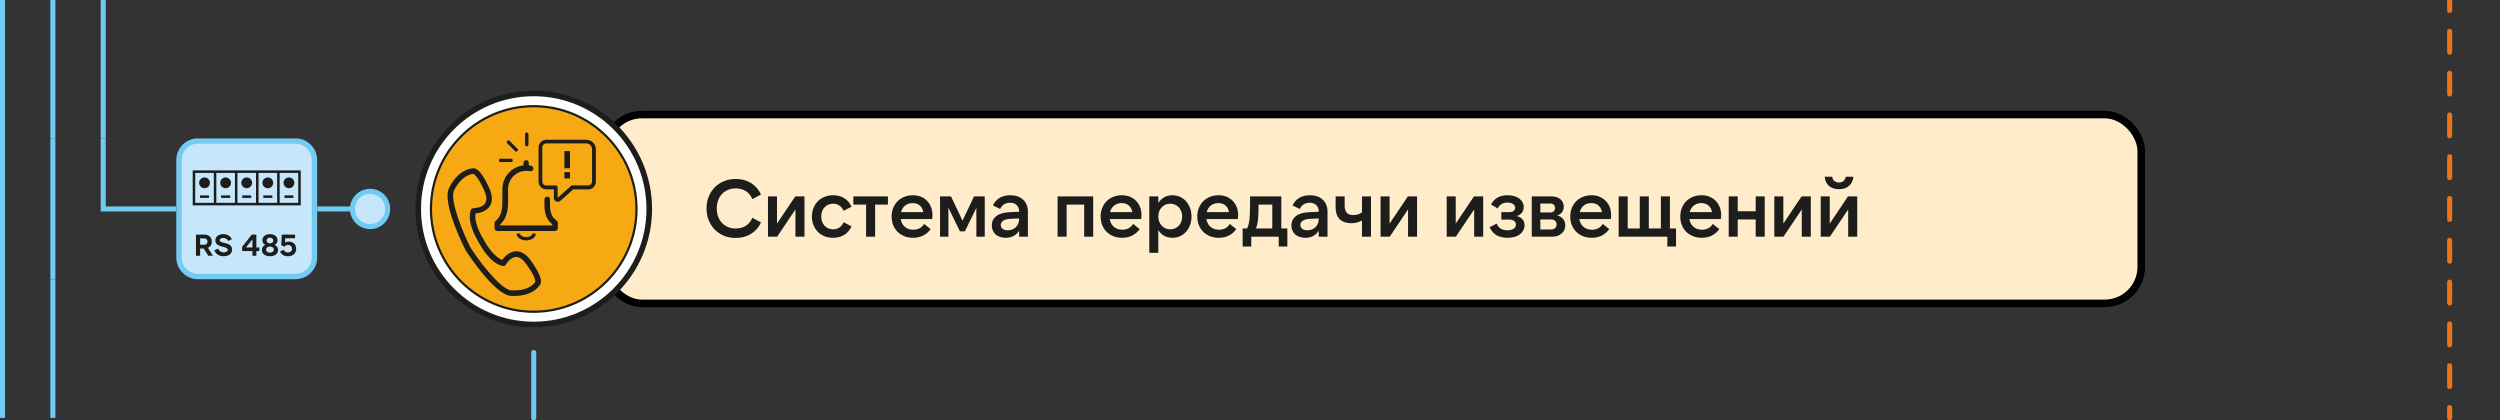 <svg width="993" height="167" viewBox="0 0 993 167" fill="none" xmlns="http://www.w3.org/2000/svg">
<rect x="0" y="0" width="993" height="167" fill="#333333" stroke="none"/>
<path d="M2 166V0H0V166H2Z" fill="#70CBF4"/>
<rect x="240.5" y="45.5" width="610" height="75" rx="14.5" fill="#FEECCA"/>
<rect x="240.5" y="45.5" width="610" height="75" rx="14.5" stroke="black" stroke-width="3" stroke-linecap="round"/>
<path d="M292.248 94.512C290.541 94.512 288.973 94.224 287.544 93.648C286.136 93.051 284.92 92.229 283.896 91.184C282.872 90.139 282.072 88.901 281.496 87.472C280.92 86.043 280.632 84.485 280.632 82.8C280.632 81.115 280.92 79.557 281.496 78.128C282.072 76.699 282.872 75.461 283.896 74.416C284.92 73.371 286.136 72.56 287.544 71.984C288.973 71.387 290.541 71.088 292.248 71.088C294.552 71.088 296.579 71.632 298.328 72.72C300.077 73.808 301.389 75.323 302.264 77.264L298.84 79.088C298.243 77.701 297.379 76.645 296.248 75.92C295.117 75.195 293.784 74.832 292.248 74.832C291.139 74.832 290.115 75.024 289.176 75.408C288.259 75.792 287.459 76.336 286.776 77.04C286.115 77.744 285.603 78.587 285.24 79.568C284.877 80.549 284.696 81.627 284.696 82.8C284.696 83.973 284.877 85.051 285.24 86.032C285.603 87.013 286.115 87.856 286.776 88.56C287.459 89.264 288.259 89.808 289.176 90.192C290.115 90.576 291.139 90.768 292.248 90.768C293.784 90.768 295.117 90.405 296.248 89.68C297.379 88.955 298.243 87.899 298.84 86.512L302.264 88.336C301.389 90.277 300.077 91.792 298.328 92.88C296.579 93.968 294.552 94.512 292.248 94.512ZM308.625 78V88.816L315.889 78H319.537V94H315.953V83.184L308.689 94H305.041V78H308.625ZM330.929 94.448C329.691 94.448 328.55 94.245 327.505 93.84C326.481 93.413 325.595 92.827 324.849 92.08C324.123 91.333 323.547 90.448 323.121 89.424C322.694 88.379 322.481 87.237 322.481 86C322.481 84.763 322.694 83.632 323.121 82.608C323.547 81.563 324.123 80.667 324.849 79.92C325.595 79.173 326.481 78.597 327.505 78.192C328.55 77.765 329.691 77.552 330.929 77.552C332.635 77.552 334.118 77.947 335.377 78.736C336.635 79.525 337.585 80.645 338.225 82.096L335.089 83.728C334.683 82.811 334.118 82.117 333.393 81.648C332.689 81.157 331.857 80.912 330.897 80.912C330.193 80.912 329.553 81.04 328.977 81.296C328.401 81.552 327.899 81.915 327.473 82.384C327.067 82.832 326.747 83.365 326.513 83.984C326.299 84.581 326.193 85.253 326.193 86C326.193 86.725 326.299 87.397 326.513 88.016C326.747 88.635 327.067 89.179 327.473 89.648C327.899 90.096 328.401 90.448 328.977 90.704C329.553 90.96 330.193 91.088 330.897 91.088C331.857 91.088 332.689 90.853 333.393 90.384C334.118 89.893 334.683 89.189 335.089 88.272L338.225 89.904C337.585 91.355 336.635 92.475 335.377 93.264C334.118 94.053 332.635 94.448 330.929 94.448ZM352.686 78V81.264H347.598V94H344.014V81.264H338.958V78H352.686ZM362.696 94.448C361.437 94.448 360.285 94.245 359.24 93.84C358.194 93.413 357.288 92.827 356.52 92.08C355.773 91.333 355.186 90.437 354.76 89.392C354.354 88.347 354.152 87.205 354.152 85.968C354.152 84.731 354.365 83.6 354.792 82.576C355.218 81.531 355.794 80.645 356.52 79.92C357.266 79.173 358.152 78.597 359.176 78.192C360.221 77.765 361.352 77.552 362.568 77.552C363.741 77.552 364.797 77.744 365.736 78.128C366.696 78.512 367.517 79.056 368.2 79.76C368.882 80.443 369.416 81.264 369.8 82.224C370.184 83.184 370.376 84.251 370.376 85.424C370.376 85.659 370.365 85.915 370.344 86.192C370.322 86.448 370.29 86.725 370.248 87.024H357.16V84.272H367.272L366.76 84.72C366.76 84.101 366.642 83.547 366.408 83.056C366.194 82.544 365.896 82.117 365.512 81.776C365.149 81.413 364.712 81.136 364.2 80.944C363.688 80.752 363.122 80.656 362.504 80.656C361.778 80.656 361.117 80.784 360.52 81.04C359.922 81.296 359.41 81.659 358.984 82.128C358.578 82.597 358.258 83.152 358.024 83.792C357.789 84.432 357.672 85.147 357.672 85.936C357.672 86.704 357.789 87.419 358.024 88.08C358.28 88.741 358.621 89.307 359.048 89.776C359.496 90.224 360.029 90.587 360.648 90.864C361.266 91.12 361.96 91.248 362.728 91.248C363.666 91.248 364.509 91.056 365.256 90.672C366.002 90.288 366.6 89.712 367.048 88.944L369.64 90.992C368.85 92.123 367.858 92.987 366.664 93.584C365.49 94.16 364.168 94.448 362.696 94.448ZM382.438 87.92H382.182L386.886 78H391.142V94H387.814V82.384L387.942 82.32L383.238 91.888H381.286L376.614 82.32L376.71 82.384V94H373.382V78H377.734L382.438 87.92ZM393.945 89.552C393.945 87.995 394.553 86.747 395.769 85.808C396.985 84.869 398.787 84.357 401.177 84.272L406.233 84.08V86.704L401.753 86.896C400.217 86.96 399.118 87.216 398.457 87.664C397.817 88.112 397.497 88.667 397.497 89.328C397.497 89.989 397.742 90.512 398.233 90.896C398.745 91.28 399.427 91.472 400.281 91.472C400.942 91.472 401.539 91.365 402.073 91.152C402.627 90.917 403.107 90.608 403.513 90.224C403.918 89.819 404.227 89.349 404.441 88.816C404.675 88.261 404.793 87.664 404.793 87.024L405.881 87.376C405.859 88.464 405.699 89.445 405.401 90.32C405.102 91.195 404.665 91.941 404.089 92.56C403.534 93.179 402.862 93.648 402.073 93.968C401.283 94.288 400.409 94.448 399.449 94.448C398.574 94.448 397.795 94.32 397.113 94.064C396.43 93.829 395.854 93.499 395.385 93.072C394.937 92.624 394.585 92.101 394.329 91.504C394.073 90.907 393.945 90.256 393.945 89.552ZM404.793 94V83.952C404.793 82.928 404.473 82.107 403.833 81.488C403.193 80.848 402.307 80.528 401.177 80.528C400.281 80.528 399.491 80.741 398.809 81.168C398.147 81.595 397.625 82.203 397.241 82.992L394.393 81.584C394.99 80.304 395.865 79.312 397.017 78.608C398.19 77.904 399.619 77.552 401.305 77.552C402.371 77.552 403.331 77.701 404.185 78C405.059 78.299 405.795 78.736 406.393 79.312C406.99 79.867 407.449 80.539 407.769 81.328C408.11 82.117 408.281 83.013 408.281 84.016V94H404.793ZM420.077 78H434.221V94H430.637V81.264H423.661V94H420.077V78ZM445.717 94.448C444.458 94.448 443.306 94.245 442.261 93.84C441.216 93.413 440.309 92.827 439.541 92.08C438.794 91.333 438.208 90.437 437.781 89.392C437.376 88.347 437.173 87.205 437.173 85.968C437.173 84.731 437.386 83.6 437.813 82.576C438.24 81.531 438.816 80.645 439.541 79.92C440.288 79.173 441.173 78.597 442.197 78.192C443.242 77.765 444.373 77.552 445.589 77.552C446.762 77.552 447.818 77.744 448.757 78.128C449.717 78.512 450.538 79.056 451.221 79.76C451.904 80.443 452.437 81.264 452.821 82.224C453.205 83.184 453.397 84.251 453.397 85.424C453.397 85.659 453.386 85.915 453.365 86.192C453.344 86.448 453.312 86.725 453.269 87.024H440.181V84.272H450.293L449.781 84.72C449.781 84.101 449.664 83.547 449.429 83.056C449.216 82.544 448.917 82.117 448.533 81.776C448.17 81.413 447.733 81.136 447.221 80.944C446.709 80.752 446.144 80.656 445.525 80.656C444.8 80.656 444.138 80.784 443.541 81.04C442.944 81.296 442.432 81.659 442.005 82.128C441.6 82.597 441.28 83.152 441.045 83.792C440.81 84.432 440.693 85.147 440.693 85.936C440.693 86.704 440.81 87.419 441.045 88.08C441.301 88.741 441.642 89.307 442.069 89.776C442.517 90.224 443.05 90.587 443.669 90.864C444.288 91.12 444.981 91.248 445.749 91.248C446.688 91.248 447.53 91.056 448.277 90.672C449.024 90.288 449.621 89.712 450.069 88.944L452.661 90.992C451.872 92.123 450.88 92.987 449.685 93.584C448.512 94.16 447.189 94.448 445.717 94.448ZM456.5 100.4V78H460.084V100.4H456.5ZM465.684 94.448C464.574 94.448 463.582 94.235 462.708 93.808C461.854 93.381 461.129 92.795 460.532 92.048C459.934 91.28 459.486 90.384 459.188 89.36C458.889 88.336 458.74 87.216 458.74 86C458.74 84.784 458.889 83.664 459.188 82.64C459.486 81.616 459.934 80.731 460.532 79.984C461.129 79.216 461.854 78.619 462.708 78.192C463.582 77.765 464.574 77.552 465.684 77.552C466.793 77.552 467.806 77.765 468.724 78.192C469.662 78.619 470.462 79.216 471.124 79.984C471.785 80.731 472.308 81.616 472.692 82.64C473.076 83.664 473.268 84.784 473.268 86C473.268 87.216 473.076 88.336 472.692 89.36C472.329 90.384 471.806 91.28 471.124 92.048C470.462 92.795 469.662 93.381 468.724 93.808C467.806 94.235 466.793 94.448 465.684 94.448ZM464.82 91.088C465.524 91.088 466.164 90.96 466.74 90.704C467.316 90.448 467.806 90.096 468.212 89.648C468.638 89.179 468.969 88.635 469.204 88.016C469.438 87.376 469.556 86.693 469.556 85.968C469.556 85.243 469.438 84.571 469.204 83.952C468.969 83.333 468.638 82.8 468.212 82.352C467.806 81.904 467.316 81.552 466.74 81.296C466.164 81.04 465.524 80.912 464.82 80.912C464.137 80.912 463.508 81.04 462.932 81.296C462.356 81.552 461.854 81.904 461.428 82.352C461.001 82.8 460.67 83.333 460.436 83.952C460.201 84.549 460.084 85.221 460.084 85.968C460.084 86.693 460.201 87.376 460.436 88.016C460.67 88.635 461.001 89.179 461.428 89.648C461.854 90.096 462.356 90.448 462.932 90.704C463.508 90.96 464.137 91.088 464.82 91.088ZM484.107 94.448C482.848 94.448 481.696 94.245 480.651 93.84C479.605 93.413 478.699 92.827 477.931 92.08C477.184 91.333 476.597 90.437 476.171 89.392C475.765 88.347 475.563 87.205 475.563 85.968C475.563 84.731 475.776 83.6 476.203 82.576C476.629 81.531 477.205 80.645 477.931 79.92C478.677 79.173 479.563 78.597 480.587 78.192C481.632 77.765 482.763 77.552 483.979 77.552C485.152 77.552 486.208 77.744 487.147 78.128C488.107 78.512 488.928 79.056 489.611 79.76C490.293 80.443 490.827 81.264 491.211 82.224C491.595 83.184 491.787 84.251 491.787 85.424C491.787 85.659 491.776 85.915 491.755 86.192C491.733 86.448 491.701 86.725 491.659 87.024H478.571V84.272H488.683L488.171 84.72C488.171 84.101 488.053 83.547 487.819 83.056C487.605 82.544 487.307 82.117 486.923 81.776C486.56 81.413 486.123 81.136 485.611 80.944C485.099 80.752 484.533 80.656 483.915 80.656C483.189 80.656 482.528 80.784 481.931 81.04C481.333 81.296 480.821 81.659 480.395 82.128C479.989 82.597 479.669 83.152 479.435 83.792C479.2 84.432 479.083 85.147 479.083 85.936C479.083 86.704 479.2 87.419 479.435 88.08C479.691 88.741 480.032 89.307 480.459 89.776C480.907 90.224 481.44 90.587 482.059 90.864C482.677 91.12 483.371 91.248 484.139 91.248C485.077 91.248 485.92 91.056 486.667 90.672C487.413 90.288 488.011 89.712 488.459 88.944L491.051 90.992C490.261 92.123 489.269 92.987 488.075 93.584C486.901 94.16 485.579 94.448 484.107 94.448ZM493.578 97.936V90.736H495.306C495.498 90.416 495.668 90.021 495.818 89.552C495.967 89.083 496.095 88.485 496.202 87.76C496.308 87.035 496.383 86.149 496.426 85.104C496.49 84.059 496.522 82.8 496.522 81.328V78H508.938V90.736H511.338V97.936H507.914V94H497.002V97.936H493.578ZM498.89 90.736H505.354V81.264H499.882V82.704C499.882 83.771 499.86 84.72 499.818 85.552C499.775 86.363 499.711 87.088 499.626 87.728C499.54 88.368 499.434 88.933 499.306 89.424C499.178 89.893 499.039 90.331 498.89 90.736ZM512.949 89.552C512.949 87.995 513.557 86.747 514.773 85.808C515.989 84.869 517.792 84.357 520.181 84.272L525.237 84.08V86.704L520.757 86.896C519.221 86.96 518.123 87.216 517.461 87.664C516.821 88.112 516.501 88.667 516.501 89.328C516.501 89.989 516.747 90.512 517.237 90.896C517.749 91.28 518.432 91.472 519.285 91.472C519.947 91.472 520.544 91.365 521.077 91.152C521.632 90.917 522.112 90.608 522.517 90.224C522.923 89.819 523.232 89.349 523.445 88.816C523.68 88.261 523.797 87.664 523.797 87.024L524.885 87.376C524.864 88.464 524.704 89.445 524.405 90.32C524.107 91.195 523.669 91.941 523.093 92.56C522.539 93.179 521.867 93.648 521.077 93.968C520.288 94.288 519.413 94.448 518.453 94.448C517.579 94.448 516.8 94.32 516.117 94.064C515.435 93.829 514.859 93.499 514.389 93.072C513.941 92.624 513.589 92.101 513.333 91.504C513.077 90.907 512.949 90.256 512.949 89.552ZM523.797 94V83.952C523.797 82.928 523.477 82.107 522.837 81.488C522.197 80.848 521.312 80.528 520.181 80.528C519.285 80.528 518.496 80.741 517.813 81.168C517.152 81.595 516.629 82.203 516.245 82.992L513.397 81.584C513.995 80.304 514.869 79.312 516.021 78.608C517.195 77.904 518.624 77.552 520.309 77.552C521.376 77.552 522.336 77.701 523.189 78C524.064 78.299 524.8 78.736 525.397 79.312C525.995 79.867 526.453 80.539 526.773 81.328C527.115 82.117 527.285 83.013 527.285 84.016V94H523.797ZM541.809 83.408L541.969 86.864C541.35 87.419 540.571 87.856 539.633 88.176C538.694 88.496 537.691 88.656 536.625 88.656C534.705 88.656 533.201 88.123 532.113 87.056C531.046 85.989 530.513 84.464 530.513 82.48V78H534.097V81.616C534.097 82.896 534.374 83.856 534.929 84.496C535.483 85.115 536.326 85.424 537.457 85.424C537.926 85.424 538.385 85.381 538.833 85.296C539.281 85.189 539.697 85.051 540.081 84.88C540.465 84.688 540.806 84.475 541.105 84.24C541.403 83.984 541.638 83.707 541.809 83.408ZM544.561 94H540.977V78H544.561V94ZM551.947 78V88.816L559.211 78H562.859V94H559.275V83.184L552.011 94H548.363V78H551.947ZM578.211 78V88.816L585.475 78H589.123V94H585.539V83.184L578.275 94H574.627V78H578.211ZM598.788 94.448C597.124 94.448 595.684 94.117 594.468 93.456C593.273 92.773 592.334 91.696 591.652 90.224L594.468 88.816C594.852 89.712 595.396 90.384 596.1 90.832C596.825 91.259 597.7 91.472 598.724 91.472C599.705 91.472 600.516 91.28 601.156 90.896C601.796 90.491 602.116 89.925 602.116 89.2C602.116 88.603 601.881 88.123 601.412 87.76C600.964 87.397 600.313 87.216 599.46 87.216H596.324V84.272H599.492C600.217 84.272 600.782 84.112 601.188 83.792C601.614 83.451 601.828 83.024 601.828 82.512C601.828 81.893 601.54 81.403 600.964 81.04C600.388 80.656 599.641 80.464 598.724 80.464C597.806 80.464 597.028 80.667 596.388 81.072C595.748 81.456 595.246 82.032 594.884 82.8L592.228 81.232C592.868 80.016 593.732 79.099 594.82 78.48C595.929 77.861 597.273 77.552 598.852 77.552C599.812 77.552 600.676 77.669 601.444 77.904C602.233 78.117 602.905 78.437 603.46 78.864C604.014 79.269 604.441 79.76 604.74 80.336C605.06 80.912 605.22 81.552 605.22 82.256C605.22 83.195 604.942 83.984 604.388 84.624C603.833 85.243 602.98 85.723 601.828 86.064L601.764 85.648C603.001 85.861 603.94 86.299 604.58 86.96C605.22 87.6 605.54 88.443 605.54 89.488C605.54 90.235 605.369 90.917 605.028 91.536C604.708 92.133 604.249 92.656 603.652 93.104C603.076 93.531 602.372 93.861 601.54 94.096C600.708 94.331 599.79 94.448 598.788 94.448ZM608.423 94V78H616.327C617.095 78 617.778 78.107 618.375 78.32C618.973 78.533 619.474 78.832 619.879 79.216C620.285 79.579 620.594 80.016 620.807 80.528C621.021 81.019 621.127 81.541 621.127 82.096C621.127 82.928 620.893 83.664 620.423 84.304C619.975 84.944 619.25 85.381 618.247 85.616L618.183 85.456C619.378 85.733 620.263 86.235 620.839 86.96C621.437 87.685 621.735 88.539 621.735 89.52C621.735 90.181 621.607 90.789 621.351 91.344C621.095 91.877 620.733 92.347 620.263 92.752C619.815 93.157 619.271 93.467 618.631 93.68C618.013 93.893 617.33 94 616.583 94H608.423ZM611.815 84.4H615.783C616.402 84.4 616.871 84.229 617.191 83.888C617.511 83.525 617.671 83.099 617.671 82.608C617.671 82.117 617.511 81.701 617.191 81.36C616.871 81.019 616.402 80.848 615.783 80.848H611.815V84.4ZM611.815 91.152H616.167C616.829 91.152 617.341 90.971 617.703 90.608C618.087 90.224 618.279 89.733 618.279 89.136C618.279 88.56 618.087 88.091 617.703 87.728C617.341 87.365 616.829 87.184 616.167 87.184H611.815V91.152ZM632.251 94.448C630.993 94.448 629.841 94.245 628.795 93.84C627.75 93.413 626.843 92.827 626.075 92.08C625.329 91.333 624.742 90.437 624.315 89.392C623.91 88.347 623.707 87.205 623.707 85.968C623.707 84.731 623.921 83.6 624.347 82.576C624.774 81.531 625.35 80.645 626.075 79.92C626.822 79.173 627.707 78.597 628.731 78.192C629.777 77.765 630.907 77.552 632.123 77.552C633.297 77.552 634.353 77.744 635.291 78.128C636.251 78.512 637.073 79.056 637.755 79.76C638.438 80.443 638.971 81.264 639.355 82.224C639.739 83.184 639.931 84.251 639.931 85.424C639.931 85.659 639.921 85.915 639.899 86.192C639.878 86.448 639.846 86.725 639.803 87.024H626.715V84.272H636.827L636.315 84.72C636.315 84.101 636.198 83.547 635.963 83.056C635.75 82.544 635.451 82.117 635.067 81.776C634.705 81.413 634.267 81.136 633.755 80.944C633.243 80.752 632.678 80.656 632.059 80.656C631.334 80.656 630.673 80.784 630.075 81.04C629.478 81.296 628.966 81.659 628.539 82.128C628.134 82.597 627.814 83.152 627.579 83.792C627.345 84.432 627.227 85.147 627.227 85.936C627.227 86.704 627.345 87.419 627.579 88.08C627.835 88.741 628.177 89.307 628.603 89.776C629.051 90.224 629.585 90.587 630.203 90.864C630.822 91.12 631.515 91.248 632.283 91.248C633.222 91.248 634.065 91.056 634.811 90.672C635.558 90.288 636.155 89.712 636.603 88.944L639.195 90.992C638.406 92.123 637.414 92.987 636.219 93.584C635.046 94.16 633.723 94.448 632.251 94.448ZM642.938 94V78H646.522V90.736H651.322V78H654.906V90.736H659.706V78H663.29V90.736H665.722V97.936H662.266V94H642.938ZM675.954 94.448C674.695 94.448 673.543 94.245 672.498 93.84C671.452 93.413 670.546 92.827 669.778 92.08C669.031 91.333 668.444 90.437 668.018 89.392C667.612 88.347 667.41 87.205 667.41 85.968C667.41 84.731 667.623 83.6 668.05 82.576C668.476 81.531 669.052 80.645 669.778 79.92C670.524 79.173 671.41 78.597 672.434 78.192C673.479 77.765 674.61 77.552 675.826 77.552C676.999 77.552 678.055 77.744 678.994 78.128C679.954 78.512 680.775 79.056 681.458 79.76C682.14 80.443 682.674 81.264 683.058 82.224C683.442 83.184 683.634 84.251 683.634 85.424C683.634 85.659 683.623 85.915 683.602 86.192C683.58 86.448 683.548 86.725 683.506 87.024H670.418V84.272H680.53L680.018 84.72C680.018 84.101 679.9 83.547 679.666 83.056C679.452 82.544 679.154 82.117 678.77 81.776C678.407 81.413 677.97 81.136 677.458 80.944C676.946 80.752 676.38 80.656 675.762 80.656C675.036 80.656 674.375 80.784 673.778 81.04C673.18 81.296 672.668 81.659 672.242 82.128C671.836 82.597 671.516 83.152 671.282 83.792C671.047 84.432 670.93 85.147 670.93 85.936C670.93 86.704 671.047 87.419 671.282 88.08C671.538 88.741 671.879 89.307 672.306 89.776C672.754 90.224 673.287 90.587 673.906 90.864C674.524 91.12 675.218 91.248 675.986 91.248C676.924 91.248 677.767 91.056 678.514 90.672C679.26 90.288 679.858 89.712 680.306 88.944L682.898 90.992C682.108 92.123 681.116 92.987 679.922 93.584C678.748 94.16 677.426 94.448 675.954 94.448ZM700.944 78V94H697.36V87.184H690.224V94H686.64V78H690.224V83.92H697.36V78H700.944ZM708.341 78V88.816L715.605 78H719.253V94H715.669V83.184L708.405 94H704.757V78H708.341ZM726.773 78V88.816L734.037 78H737.685V94H734.101V83.184L726.837 94H723.189V78H726.773ZM730.421 75.152C728.8 75.152 727.477 74.715 726.453 73.84C725.451 72.944 724.885 71.728 724.757 70.192H727.765C727.851 70.917 728.128 71.483 728.597 71.888C729.088 72.293 729.696 72.496 730.421 72.496C731.147 72.496 731.755 72.293 732.245 71.888C732.736 71.483 733.035 70.917 733.141 70.192H736.149C736.021 71.728 735.445 72.944 734.421 73.84C733.397 74.715 732.064 75.152 730.421 75.152Z" fill="#1D1D1B"/>
<path d="M21 0V55" stroke="#70CBF4" stroke-width="2"/>
<path d="M41 0V55" stroke="#70CBF4" stroke-width="2"/>
<path d="M21 55V111" stroke="#70CBF4" stroke-width="2"/>
<path d="M70 83H41L41 55" stroke="#70CBF4" stroke-width="2"/>
<g clip-path="url(#clip0_495_22489)">
<path d="M117.338 56.018H78.671C74.49 56.018 71.102 59.404 71.102 63.58V102.264C71.102 106.44 74.49 109.826 78.671 109.826H117.338C121.518 109.826 124.907 106.44 124.907 102.264V63.58C124.907 59.404 121.518 56.018 117.338 56.018Z" fill="#C6E7FB" stroke="#73CBF4" stroke-width="2.16" stroke-miterlimit="10"/>
<path d="M79.49 97.196H81.218C81.378 97.196 81.53 97.168 81.674 97.112C81.826 97.056 81.958 96.976 82.07 96.872C82.182 96.768 82.27 96.64 82.334 96.488C82.398 96.336 82.43 96.164 82.43 95.972C82.43 95.78 82.398 95.608 82.334 95.456C82.27 95.296 82.182 95.16 82.07 95.048C81.958 94.936 81.826 94.852 81.674 94.796C81.53 94.732 81.378 94.7 81.218 94.7H79.49V97.196ZM80.93 98.708H79.49V101.588H77.834V93.188H81.242C81.674 93.188 82.066 93.256 82.418 93.392C82.778 93.52 83.082 93.704 83.33 93.944C83.586 94.184 83.782 94.476 83.918 94.82C84.062 95.164 84.134 95.548 84.134 95.972C84.134 96.572 83.994 97.084 83.714 97.508C83.442 97.932 83.066 98.248 82.586 98.456L84.602 101.588H82.73L80.93 98.708ZM88.816 101.78C87.048 101.78 85.82 101.012 85.132 99.476L86.596 98.756C86.828 99.236 87.128 99.604 87.496 99.86C87.864 100.116 88.316 100.244 88.852 100.244C89.316 100.244 89.7 100.152 90.004 99.968C90.308 99.784 90.46 99.536 90.46 99.224C90.46 98.944 90.336 98.728 90.088 98.576C89.848 98.424 89.544 98.296 89.176 98.192C88.816 98.088 88.424 97.984 88 97.88C87.576 97.776 87.18 97.636 86.812 97.46C86.452 97.276 86.148 97.032 85.9 96.728C85.66 96.424 85.54 96.02 85.54 95.516C85.54 95.14 85.612 94.8 85.756 94.496C85.908 94.184 86.116 93.916 86.38 93.692C86.652 93.468 86.98 93.296 87.364 93.176C87.748 93.056 88.18 92.996 88.66 92.996C89.428 92.996 90.108 93.16 90.7 93.488C91.292 93.816 91.76 94.312 92.104 94.976L90.676 95.72C90.492 95.336 90.228 95.04 89.884 94.832C89.54 94.616 89.136 94.508 88.672 94.508C88.216 94.508 87.864 94.6 87.616 94.784C87.368 94.968 87.244 95.18 87.244 95.42C87.244 95.668 87.364 95.86 87.604 95.996C87.852 96.132 88.16 96.248 88.528 96.344C88.896 96.44 89.292 96.54 89.716 96.644C90.14 96.748 90.536 96.896 90.904 97.088C91.272 97.272 91.576 97.524 91.816 97.844C92.064 98.156 92.188 98.576 92.188 99.104C92.188 99.512 92.108 99.88 91.948 100.208C91.796 100.536 91.572 100.82 91.276 101.06C90.98 101.292 90.624 101.468 90.208 101.588C89.8 101.716 89.336 101.78 88.816 101.78ZM97.686 98.3H100.266V95.036L97.686 98.3ZM100.266 101.588V99.716H96.198V98.012L100.002 93.188H101.826V98.3H102.978V99.716H101.826V101.588H100.266ZM107.231 100.34C107.711 100.34 108.087 100.232 108.359 100.016C108.631 99.8 108.767 99.508 108.767 99.14C108.767 98.772 108.631 98.48 108.359 98.264C108.087 98.048 107.711 97.94 107.231 97.94C106.751 97.94 106.375 98.048 106.103 98.264C105.831 98.48 105.695 98.772 105.695 99.14C105.695 99.508 105.831 99.8 106.103 100.016C106.375 100.232 106.751 100.34 107.231 100.34ZM107.231 96.644C107.647 96.644 107.971 96.544 108.203 96.344C108.443 96.136 108.563 95.864 108.563 95.528C108.563 95.192 108.443 94.924 108.203 94.724C107.971 94.516 107.647 94.412 107.231 94.412C106.815 94.412 106.487 94.516 106.247 94.724C106.015 94.924 105.899 95.192 105.899 95.528C105.899 95.864 106.015 96.136 106.247 96.344C106.487 96.544 106.815 96.644 107.231 96.644ZM107.231 101.78C106.759 101.78 106.327 101.72 105.935 101.6C105.543 101.48 105.203 101.312 104.915 101.096C104.635 100.88 104.415 100.62 104.255 100.316C104.095 100.004 104.015 99.656 104.015 99.272C104.015 98.792 104.135 98.384 104.375 98.048C104.615 97.704 104.947 97.44 105.371 97.256C104.987 97.056 104.699 96.8 104.507 96.488C104.315 96.168 104.219 95.804 104.219 95.396C104.219 95.036 104.291 94.712 104.435 94.424C104.587 94.128 104.795 93.876 105.059 93.668C105.323 93.452 105.639 93.288 106.007 93.176C106.383 93.056 106.791 92.996 107.231 92.996C107.679 92.996 108.087 93.056 108.455 93.176C108.823 93.288 109.139 93.452 109.403 93.668C109.667 93.876 109.871 94.128 110.015 94.424C110.167 94.712 110.243 95.036 110.243 95.396C110.243 95.804 110.147 96.168 109.955 96.488C109.763 96.8 109.475 97.056 109.091 97.256C109.515 97.44 109.847 97.704 110.087 98.048C110.327 98.384 110.447 98.792 110.447 99.272C110.447 99.656 110.367 100.004 110.207 100.316C110.047 100.62 109.823 100.88 109.535 101.096C109.255 101.312 108.919 101.48 108.527 101.6C108.135 101.72 107.703 101.78 107.231 101.78ZM114.374 101.78C113.63 101.78 112.994 101.624 112.466 101.312C111.938 100.992 111.53 100.52 111.242 99.896L112.634 99.2C112.794 99.552 113.022 99.824 113.318 100.016C113.622 100.2 113.97 100.292 114.362 100.292C114.602 100.292 114.822 100.256 115.022 100.184C115.222 100.112 115.394 100.012 115.538 99.884C115.682 99.756 115.794 99.6 115.874 99.416C115.962 99.224 116.006 99.016 116.006 98.792C116.006 98.376 115.87 98.028 115.598 97.748C115.326 97.468 114.918 97.328 114.374 97.328C113.734 97.328 113.258 97.556 112.946 98.012L111.698 97.376L111.938 93.188H117.206V94.652H113.294L113.198 96.356C113.382 96.228 113.602 96.132 113.858 96.068C114.114 95.996 114.398 95.96 114.71 95.96C115.15 95.96 115.55 96.028 115.91 96.164C116.27 96.3 116.578 96.492 116.834 96.74C117.09 96.988 117.286 97.292 117.422 97.652C117.566 98.004 117.638 98.4 117.638 98.84C117.638 99.328 117.55 99.756 117.374 100.124C117.206 100.492 116.974 100.8 116.678 101.048C116.382 101.296 116.034 101.48 115.634 101.6C115.242 101.72 114.822 101.78 114.374 101.78Z" fill="#1D1D1B"/>
<path d="M81.237 74.763C82.421 74.763 83.381 73.804 83.381 72.621C83.381 71.438 82.421 70.479 81.237 70.479C80.053 70.479 79.094 71.438 79.094 72.621C79.094 73.804 80.053 74.763 81.237 74.763Z" fill="#1D1D1B"/>
<path d="M79.438 78.112H83.024" stroke="#1D1D1B" stroke-miterlimit="10"/>
<path d="M89.62 74.763C90.804 74.763 91.764 73.804 91.764 72.621C91.764 71.438 90.804 70.479 89.62 70.479C88.436 70.479 87.477 71.438 87.477 72.621C87.477 73.804 88.436 74.763 89.62 74.763Z" fill="#1D1D1B"/>
<path d="M87.82 78.112H91.417" stroke="#1D1D1B" stroke-miterlimit="10"/>
<path d="M97.995 74.763C99.179 74.763 100.139 73.804 100.139 72.621C100.139 71.438 99.179 70.479 97.995 70.479C96.811 70.479 95.852 71.438 95.852 72.621C95.852 73.804 96.811 74.763 97.995 74.763Z" fill="#1D1D1B"/>
<path d="M96.211 78.112H99.797" stroke="#1D1D1B" stroke-miterlimit="10"/>
<path d="M106.378 74.763C107.562 74.763 108.522 73.804 108.522 72.621C108.522 71.438 107.562 70.479 106.378 70.479C105.194 70.479 104.234 71.438 104.234 72.621C104.234 73.804 105.194 74.763 106.378 74.763Z" fill="#1D1D1B"/>
<path d="M104.594 78.112H108.18" stroke="#1D1D1B" stroke-miterlimit="10"/>
<path d="M85.421 68.185H82.038H77.039V81.066H82.038H85.421H118.958V68.185H85.421Z" stroke="#1D1D1B" stroke-miterlimit="10"/>
<path d="M114.769 74.763C115.953 74.763 116.912 73.804 116.912 72.621C116.912 71.438 115.953 70.479 114.769 70.479C113.585 70.479 112.625 71.438 112.625 72.621C112.625 73.804 113.585 74.763 114.769 74.763Z" fill="#1D1D1B"/>
<path d="M112.977 78.112H116.563" stroke="#1D1D1B" stroke-miterlimit="10"/>
<path d="M85.422 68.185V81.066" stroke="#1D1D1B" stroke-miterlimit="10"/>
<path d="M93.812 68.185V81.066" stroke="#1D1D1B" stroke-miterlimit="10"/>
<path d="M102.195 68.185V81.066" stroke="#1D1D1B" stroke-miterlimit="10"/>
<path d="M110.578 68.185V81.066" stroke="#1D1D1B" stroke-miterlimit="10"/>
</g>
<path d="M126 83H140" stroke="#70CBF4" stroke-width="2"/>
<path d="M154 83C154 86.866 150.866 90 147 90C143.134 90 140 86.866 140 83C140 79.134 143.134 76 147 76C150.866 76 154 79.134 154 83Z" fill="#C5E6FB" stroke="#70CBF4" stroke-width="2" stroke-linecap="round"/>
<path d="M21 111V166" stroke="#70CBF4" stroke-width="2"/>
<path d="M974 0C974 -0.552 973.552 -1 973 -1C972.448 -1 972 -0.552 972 0H974ZM972 166C972 166.552 972.448 167 973 167C973.552 167 974 166.552 974 166H972ZM974 161.85C974 161.298 973.552 160.85 973 160.85C972.448 160.85 972 161.298 972 161.85H974ZM972 153.55C972 154.102 972.448 154.55 973 154.55C973.552 154.55 974 154.102 974 153.55H972ZM974 145.25C974 144.698 973.552 144.25 973 144.25C972.448 144.25 972 144.698 972 145.25H974ZM972 136.95C972 137.502 972.448 137.95 973 137.95C973.552 137.95 974 137.502 974 136.95H972ZM974 128.65C974 128.098 973.552 127.65 973 127.65C972.448 127.65 972 128.098 972 128.65H974ZM972 120.35C972 120.902 972.448 121.35 973 121.35C973.552 121.35 974 120.902 974 120.35H972ZM974 112.05C974 111.498 973.552 111.05 973 111.05C972.448 111.05 972 111.498 972 112.05H974ZM972 103.75C972 104.302 972.448 104.75 973 104.75C973.552 104.75 974 104.302 974 103.75H972ZM974 95.45C974 94.898 973.552 94.45 973 94.45C972.448 94.45 972 94.898 972 95.45H974ZM972 87.15C972 87.702 972.448 88.15 973 88.15C973.552 88.15 974 87.702 974 87.15H972ZM974 78.85C974 78.298 973.552 77.85 973 77.85C972.448 77.85 972 78.298 972 78.85H974ZM972 70.55C972 71.102 972.448 71.55 973 71.55C973.552 71.55 974 71.102 974 70.55H972ZM974 62.25C974 61.698 973.552 61.25 973 61.25C972.448 61.25 972 61.698 972 62.25H974ZM972 53.95C972 54.502 972.448 54.95 973 54.95C973.552 54.95 974 54.502 974 53.95H972ZM974 45.65C974 45.098 973.552 44.65 973 44.65C972.448 44.65 972 45.098 972 45.65H974ZM972 37.35C972 37.902 972.448 38.35 973 38.35C973.552 38.35 974 37.902 974 37.35H972ZM974 29.05C974 28.498 973.552 28.05 973 28.05C972.448 28.05 972 28.498 972 29.05H974ZM972 20.75C972 21.302 972.448 21.75 973 21.75C973.552 21.75 974 21.302 974 20.75H972ZM974 12.45C974 11.898 973.552 11.45 973 11.45C972.448 11.45 972 11.898 972 12.45H974ZM972 4.15C972 4.702 972.448 5.15 973 5.15C973.552 5.15 974 4.702 974 4.15H972ZM974 166V161.85H972V166H974ZM974 153.55V145.25H972V153.55H974ZM974 136.95V128.65H972V136.95H974ZM974 120.35V112.05H972V120.35H974ZM974 103.75V95.45H972V103.75H974ZM974 87.15V78.85H972V87.15H974ZM974 70.55V62.25H972V70.55H974ZM974 53.95V45.65H972V53.95H974ZM974 37.35V29.05H972V37.35H974ZM974 20.75V12.45H972V20.75H974ZM974 4.15V0H972V4.15H974Z" fill="#EE7217"/>
<g clip-path="url(#clip1_495_22489)">
<path d="M212.002 128.901C237.353 128.901 257.903 108.351 257.903 83C257.903 57.649 237.353 37.099 212.002 37.099C186.652 37.099 166.102 57.649 166.102 83C166.102 108.351 186.652 128.901 212.002 128.901Z" fill="white"/>
<path d="M212 130C186.074 130 165 108.912 165 83C165 57.088 186.074 36 212 36C237.926 36 259 57.088 259 83C259 108.912 237.926 130 212 130ZM212 38.224C187.307 38.224 167.225 58.294 167.225 83C167.225 107.706 187.307 127.776 212 127.776C236.693 127.776 256.775 107.679 256.775 83C256.775 58.321 236.693 38.224 212 38.224Z" fill="#1D1D1B"/>
<path d="M212.005 123.81C234.557 123.81 252.839 105.539 252.839 83C252.839 60.461 234.557 42.19 212.005 42.19C189.454 42.19 171.172 60.461 171.172 83C171.172 105.539 189.454 123.81 212.005 123.81Z" fill="#F6A912"/>
<path d="M211.997 124.266C189.234 124.266 170.734 105.75 170.734 83C170.734 60.25 189.234 41.734 211.997 41.734C234.759 41.734 253.259 60.25 253.259 83C253.259 105.75 234.733 124.266 211.997 124.266ZM211.997 42.618C189.717 42.618 171.619 60.733 171.619 83C171.619 105.267 189.744 123.381 211.997 123.381C234.25 123.381 252.374 105.267 252.374 83C252.374 60.733 234.277 42.618 211.997 42.618Z" fill="#1D1D1B"/>
<path d="M204.331 117.593C203.902 117.593 203.447 117.593 202.964 117.54C196.261 117.111 185.027 99.56 184.947 99.399C184.84 99.212 175.322 80.776 178.378 74.64C181.783 67.807 186.422 67.003 187.494 66.896C187.762 66.815 188.137 66.788 188.593 66.896C190.309 67.405 192.186 69.977 194.358 74.8C195.645 77.694 195.725 80.079 194.545 81.875C193.124 84.072 190.309 84.661 188.888 84.795C188.272 87.93 190.524 92.647 192.052 95.058C192.106 95.138 192.159 95.219 192.213 95.326C193.527 97.872 196.476 102.159 199.479 103.231C200.337 102.079 202.267 99.908 204.868 99.801C206.986 99.721 209.023 100.953 210.873 103.526C213.93 107.813 215.217 110.761 214.788 112.502C214.681 112.985 214.439 113.279 214.252 113.467C213.662 114.298 210.981 117.54 204.358 117.54L204.331 117.593ZM188.03 69.093C188.03 69.093 187.843 69.12 187.735 69.12C187.574 69.12 183.499 69.334 180.362 75.631C178.325 79.758 184.92 94.683 186.877 98.3C188.995 101.811 198.513 115.021 203.125 115.316C210.149 115.745 212.348 112.315 212.455 112.181C212.509 112.1 212.562 112.02 212.616 111.966C212.67 111.645 212.67 109.93 209.023 104.865C207.656 102.936 206.289 102.025 204.948 102.052C203.044 102.132 201.382 104.276 200.9 105.107C200.658 105.509 200.202 105.723 199.747 105.643C194.813 104.758 190.979 97.791 190.229 96.425C190.229 96.398 190.175 96.344 190.175 96.317C189.344 94.978 185.295 88.145 187.011 83.429C187.172 83 187.574 82.705 188.057 82.705C188.084 82.705 191.489 82.652 192.722 80.722C193.446 79.597 193.339 77.909 192.374 75.738C189.827 70.084 188.352 69.2 188.057 69.066L188.03 69.093ZM212.884 111.779C212.884 111.779 212.831 111.779 212.804 111.806C212.804 111.806 212.857 111.779 212.884 111.779Z" fill="#1D1D1B"/>
<path d="M208.991 67.807C208.428 67.807 207.945 67.351 207.945 66.762V64.672C207.945 64.109 208.401 63.627 208.991 63.627C209.581 63.627 210.037 64.082 210.037 64.672V66.762C210.037 67.324 209.581 67.807 208.991 67.807Z" fill="#1D1D1B"/>
<path d="M220.415 91.762H197.545C196.928 91.762 196.445 91.28 196.445 90.664V88.573C196.445 88.225 196.606 87.877 196.901 87.689C198.671 86.403 199.555 83.911 199.555 80.267V75.068C199.555 69.87 203.792 65.636 208.993 65.636C209.663 65.636 210.334 65.717 211.004 65.851C211.594 65.985 211.969 66.574 211.862 67.164C211.728 67.753 211.138 68.155 210.548 68.021C210.039 67.914 209.529 67.86 209.02 67.86C205.052 67.86 201.808 71.103 201.808 75.068V80.267C201.808 84.367 200.762 87.341 198.697 89.109V89.538H219.369V89.109C216.634 86.859 216.259 84.045 216.259 81.285V79.195C216.259 78.579 216.741 78.096 217.358 78.096C217.975 78.096 218.457 78.579 218.457 79.195V81.285C218.457 84.527 219.181 86.242 221.112 87.662C221.407 87.877 221.567 88.198 221.567 88.547V90.637C221.567 91.253 221.085 91.735 220.468 91.735L220.415 91.762Z" fill="#1D1D1B"/>
<path d="M208.991 95.487C206.873 95.487 205.211 94.281 205.211 92.754H206.551C206.551 93.424 207.57 94.174 209.018 94.174C210.466 94.174 211.485 93.424 211.485 92.754H212.825C212.825 94.281 211.163 95.487 209.045 95.487H208.991Z" fill="#1D1D1B"/>
<path d="M221.509 80.133C221.322 80.133 221.107 80.106 220.92 80.026C220.357 79.784 219.981 79.249 219.981 78.632V75.202H216.952C215.289 75.202 213.922 73.836 213.922 72.174V58.535C213.922 56.874 215.289 55.507 216.952 55.507H232.877C234.969 55.507 236.685 57.222 236.685 59.312V72.201C236.685 73.863 235.317 75.229 233.655 75.229H227.649L222.582 79.758C222.314 80.026 221.938 80.186 221.536 80.186L221.509 80.133ZM216.925 56.981C216.094 56.981 215.396 57.651 215.396 58.509V72.148C215.396 72.978 216.067 73.675 216.925 73.675H220.732C221.161 73.675 221.483 74.023 221.483 74.425V78.606L226.818 73.836C226.952 73.702 227.14 73.648 227.327 73.648H233.628C234.459 73.648 235.156 72.978 235.156 72.121V59.232C235.156 57.973 234.138 56.954 232.877 56.954H216.952L216.925 56.981Z" fill="#1D1D1B"/>
<path d="M226.397 60.009H224.172V66.842H226.397V60.009Z" fill="#1D1D1B"/>
<path d="M226.397 68.369H224.172V70.888H226.397V68.369Z" fill="#1D1D1B"/>
<path d="M209.232 58.133C208.857 58.133 208.562 57.839 208.562 57.464V53.31C208.562 52.935 208.857 52.64 209.232 52.64C209.608 52.64 209.902 52.935 209.902 53.31V57.464C209.902 57.839 209.608 58.133 209.232 58.133Z" fill="#1D1D1B"/>
<path d="M202.99 64.377H198.834C198.459 64.377 198.164 64.082 198.164 63.707C198.164 63.332 198.459 63.037 198.834 63.037H202.99C203.365 63.037 203.66 63.332 203.66 63.707C203.66 64.082 203.365 64.377 202.99 64.377Z" fill="#1D1D1B"/>
<path d="M205.083 60.224C204.922 60.224 204.734 60.17 204.6 60.036L201.49 56.928C201.222 56.66 201.222 56.258 201.49 55.99C201.758 55.722 202.16 55.722 202.429 55.99L205.539 59.098C205.807 59.366 205.807 59.768 205.539 60.036C205.405 60.17 205.244 60.224 205.056 60.224H205.083Z" fill="#1D1D1B"/>
</g>
<path d="M212 140L212 166" stroke="#70CBF4" stroke-width="2" stroke-linecap="round"/>
<defs>
<clipPath id="clip0_495_22489">
<rect width="56" height="56" fill="white" transform="translate(70 55)"/>
</clipPath>
<clipPath id="clip1_495_22489">
<rect width="94" height="94" fill="white" transform="translate(165 36)"/>
</clipPath>
</defs>
</svg>
